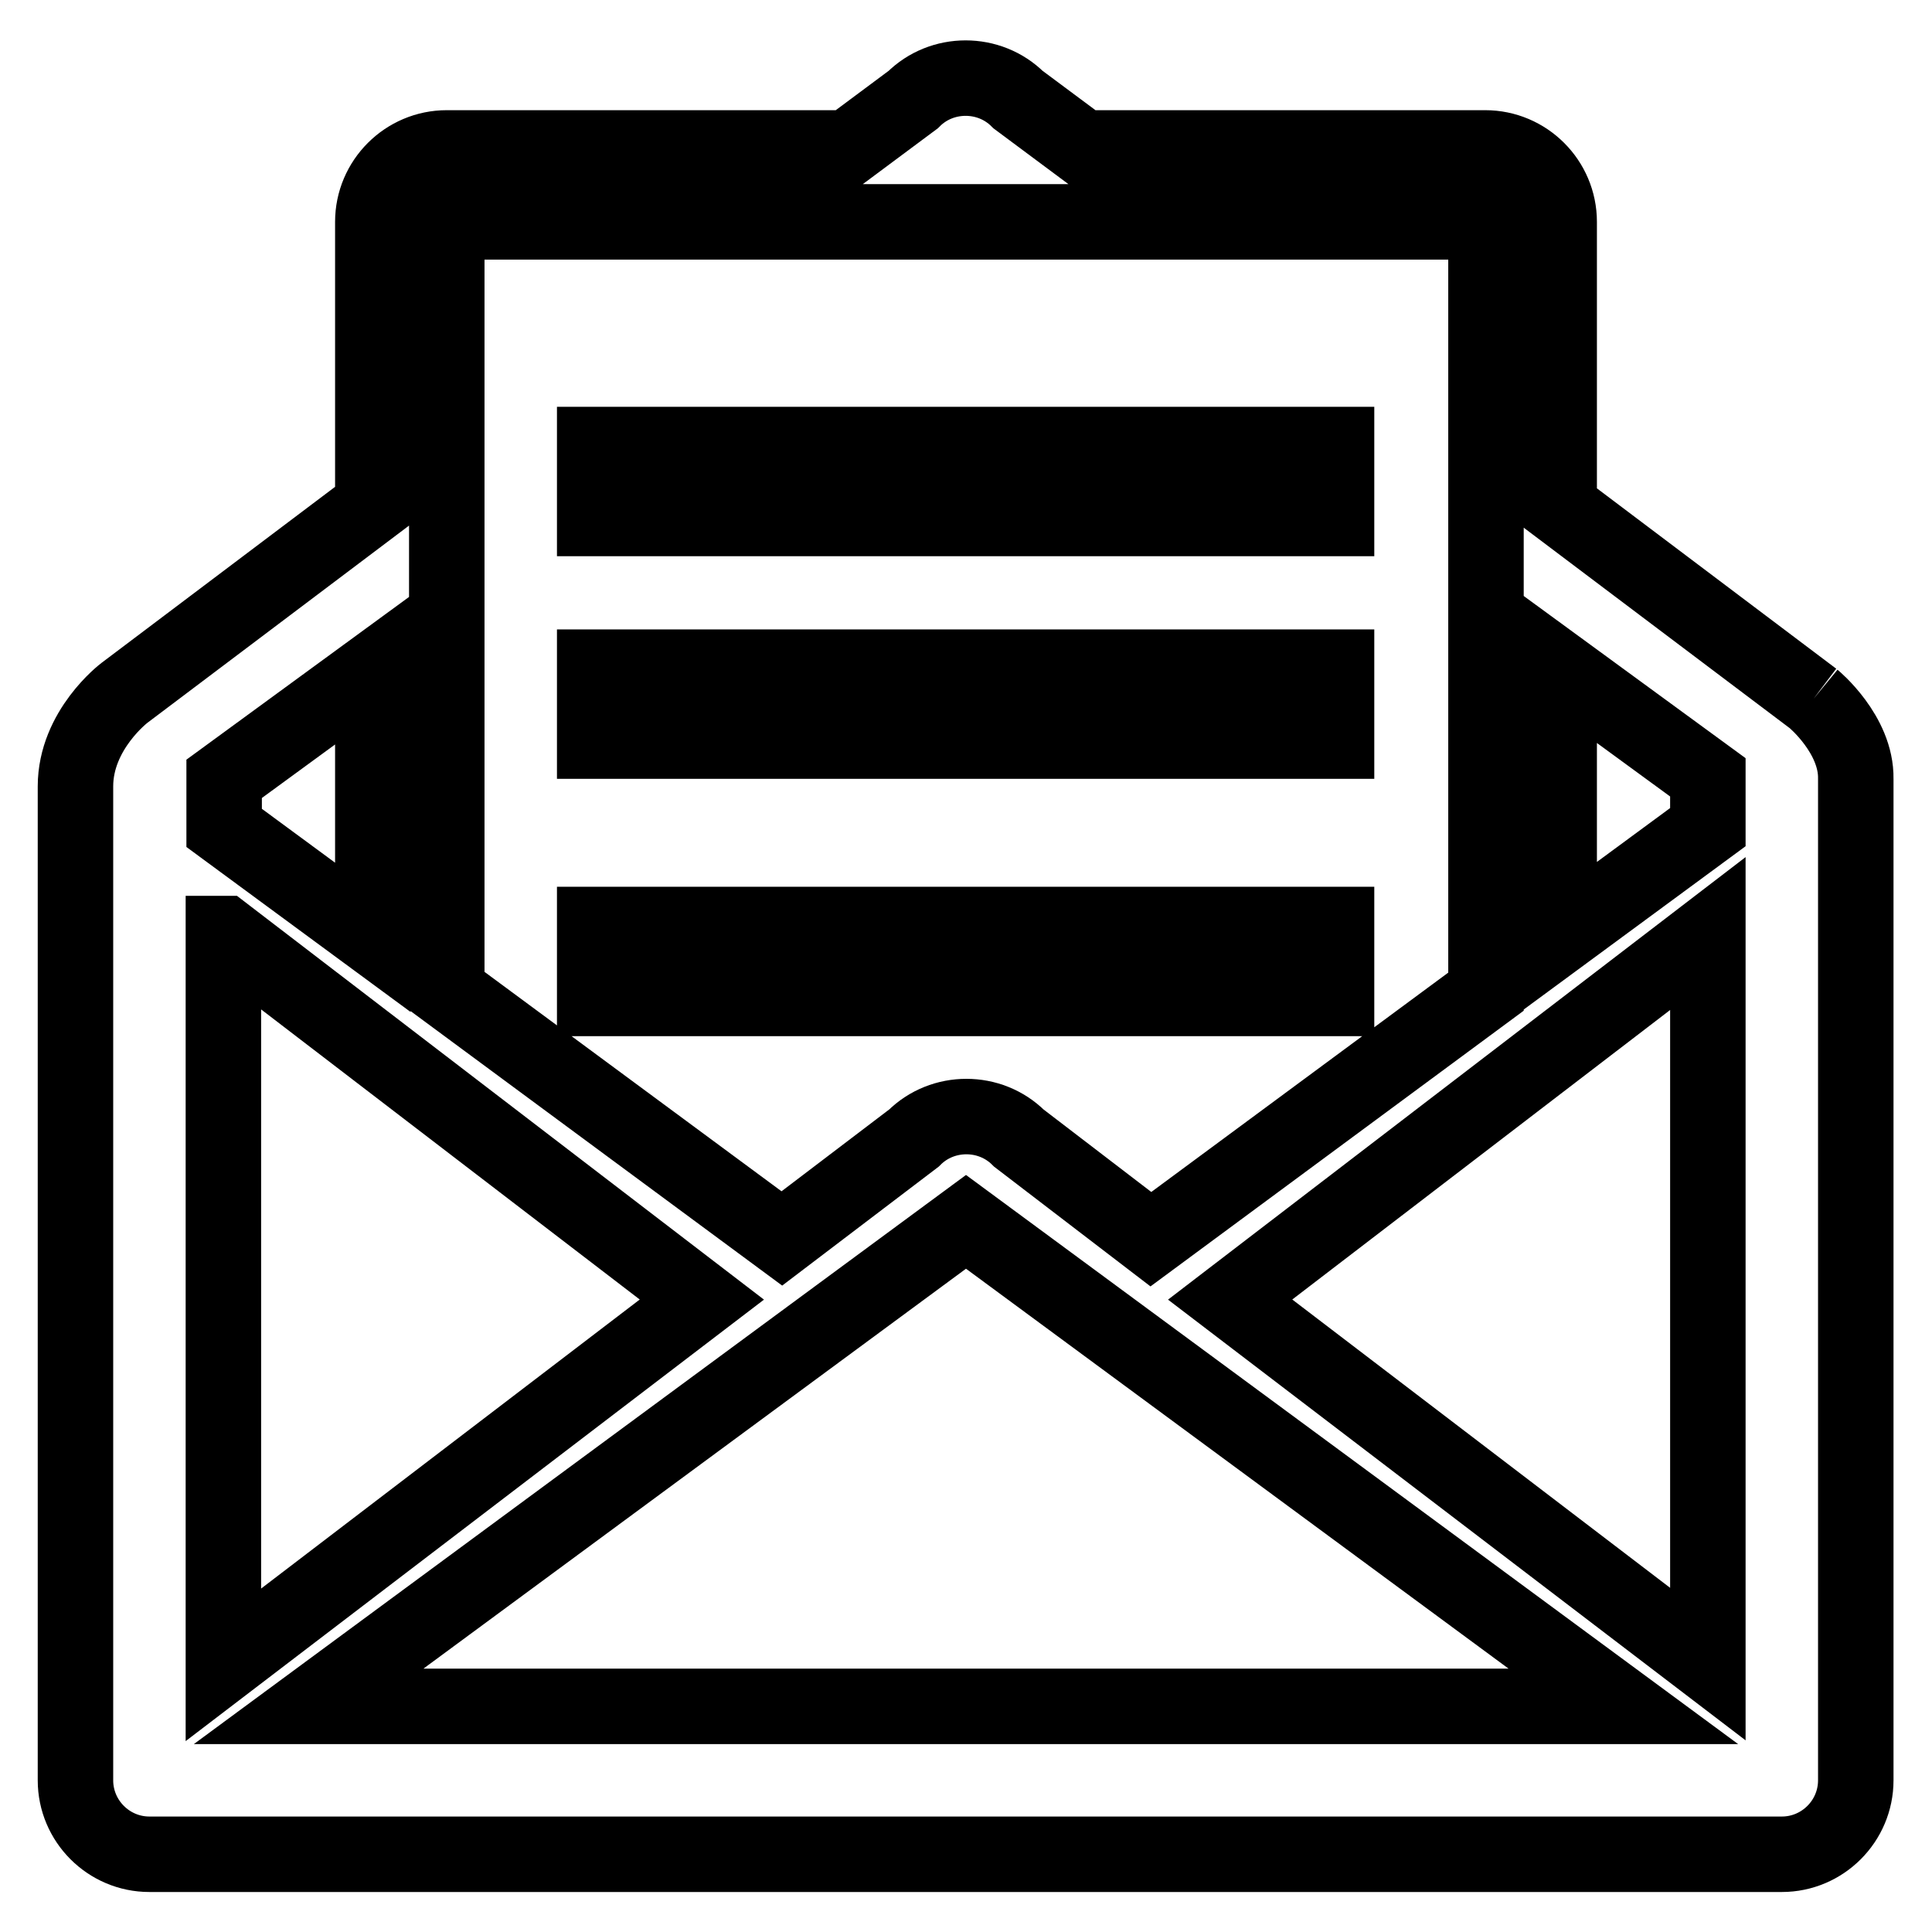<?xml version="1.0" encoding="utf-8"?>
<!-- Svg Vector Icons : http://www.onlinewebfonts.com/icon -->
<!DOCTYPE svg PUBLIC "-//W3C//DTD SVG 1.1//EN" "http://www.w3.org/Graphics/SVG/1.1/DTD/svg11.dtd">
<svg version="1.1" xmlns="http://www.w3.org/2000/svg" xmlns:xlink="http://www.w3.org/1999/xlink" x="0px" y="0px" viewBox="0 0 256 256" enable-background="new 0 0 256 256" xml:space="preserve">
<g> <path stroke-width="10" fill-opacity="0" stroke="#000000"  d="M240.3,92.6l-33.7-25.4V29.4c0-5.4-4.4-9.8-9.8-9.8h-53.3l-8.6-6.4c-3.8-3.8-10.1-3.8-13.9,0l-8.6,6.4H59.2 c-5.4,0-9.8,4.4-9.8,9.8v37.6L16.5,91.8c0,0-6.5,4.9-6.5,12.4v131.7c0,5.4,4.4,9.8,9.8,9.8h216.3c5.4,0,9.8-4.4,9.8-9.8V103.2 C246,97.3,240.3,92.6,240.3,92.6 M59.2,81.6V29.4h137.7v102l-44.4,32.8L135,150.8c-3.8-3.8-10.1-3.8-13.9,0l-17.5,13.3l-44.4-32.8 L59.2,81.6L59.2,81.6z M29.7,103.2l19.7-14.4v35.4l-19.7-14.5V103.2L29.7,103.2z M29.7,123.7L93,172.2l-63.4,48.4V123.7L29.7,123.7 z M40.9,226.1l87.1-64.2l87.1,64.2H40.9L40.9,226.1z M226.3,220.5L163,172.2l63.3-48.5V220.5L226.3,220.5z M226.3,109.6l-19.7,14.5 V88.6l19.7,14.4V109.6L226.3,109.6z M78.8,58.9h98.3v9.8H78.8V58.9L78.8,58.9z M78.8,88.4h98.3v9.8H78.8V88.4L78.8,88.4z  M78.8,122.5h98.3v9.8H78.8V122.5L78.8,122.5z"/></g>
</svg>
